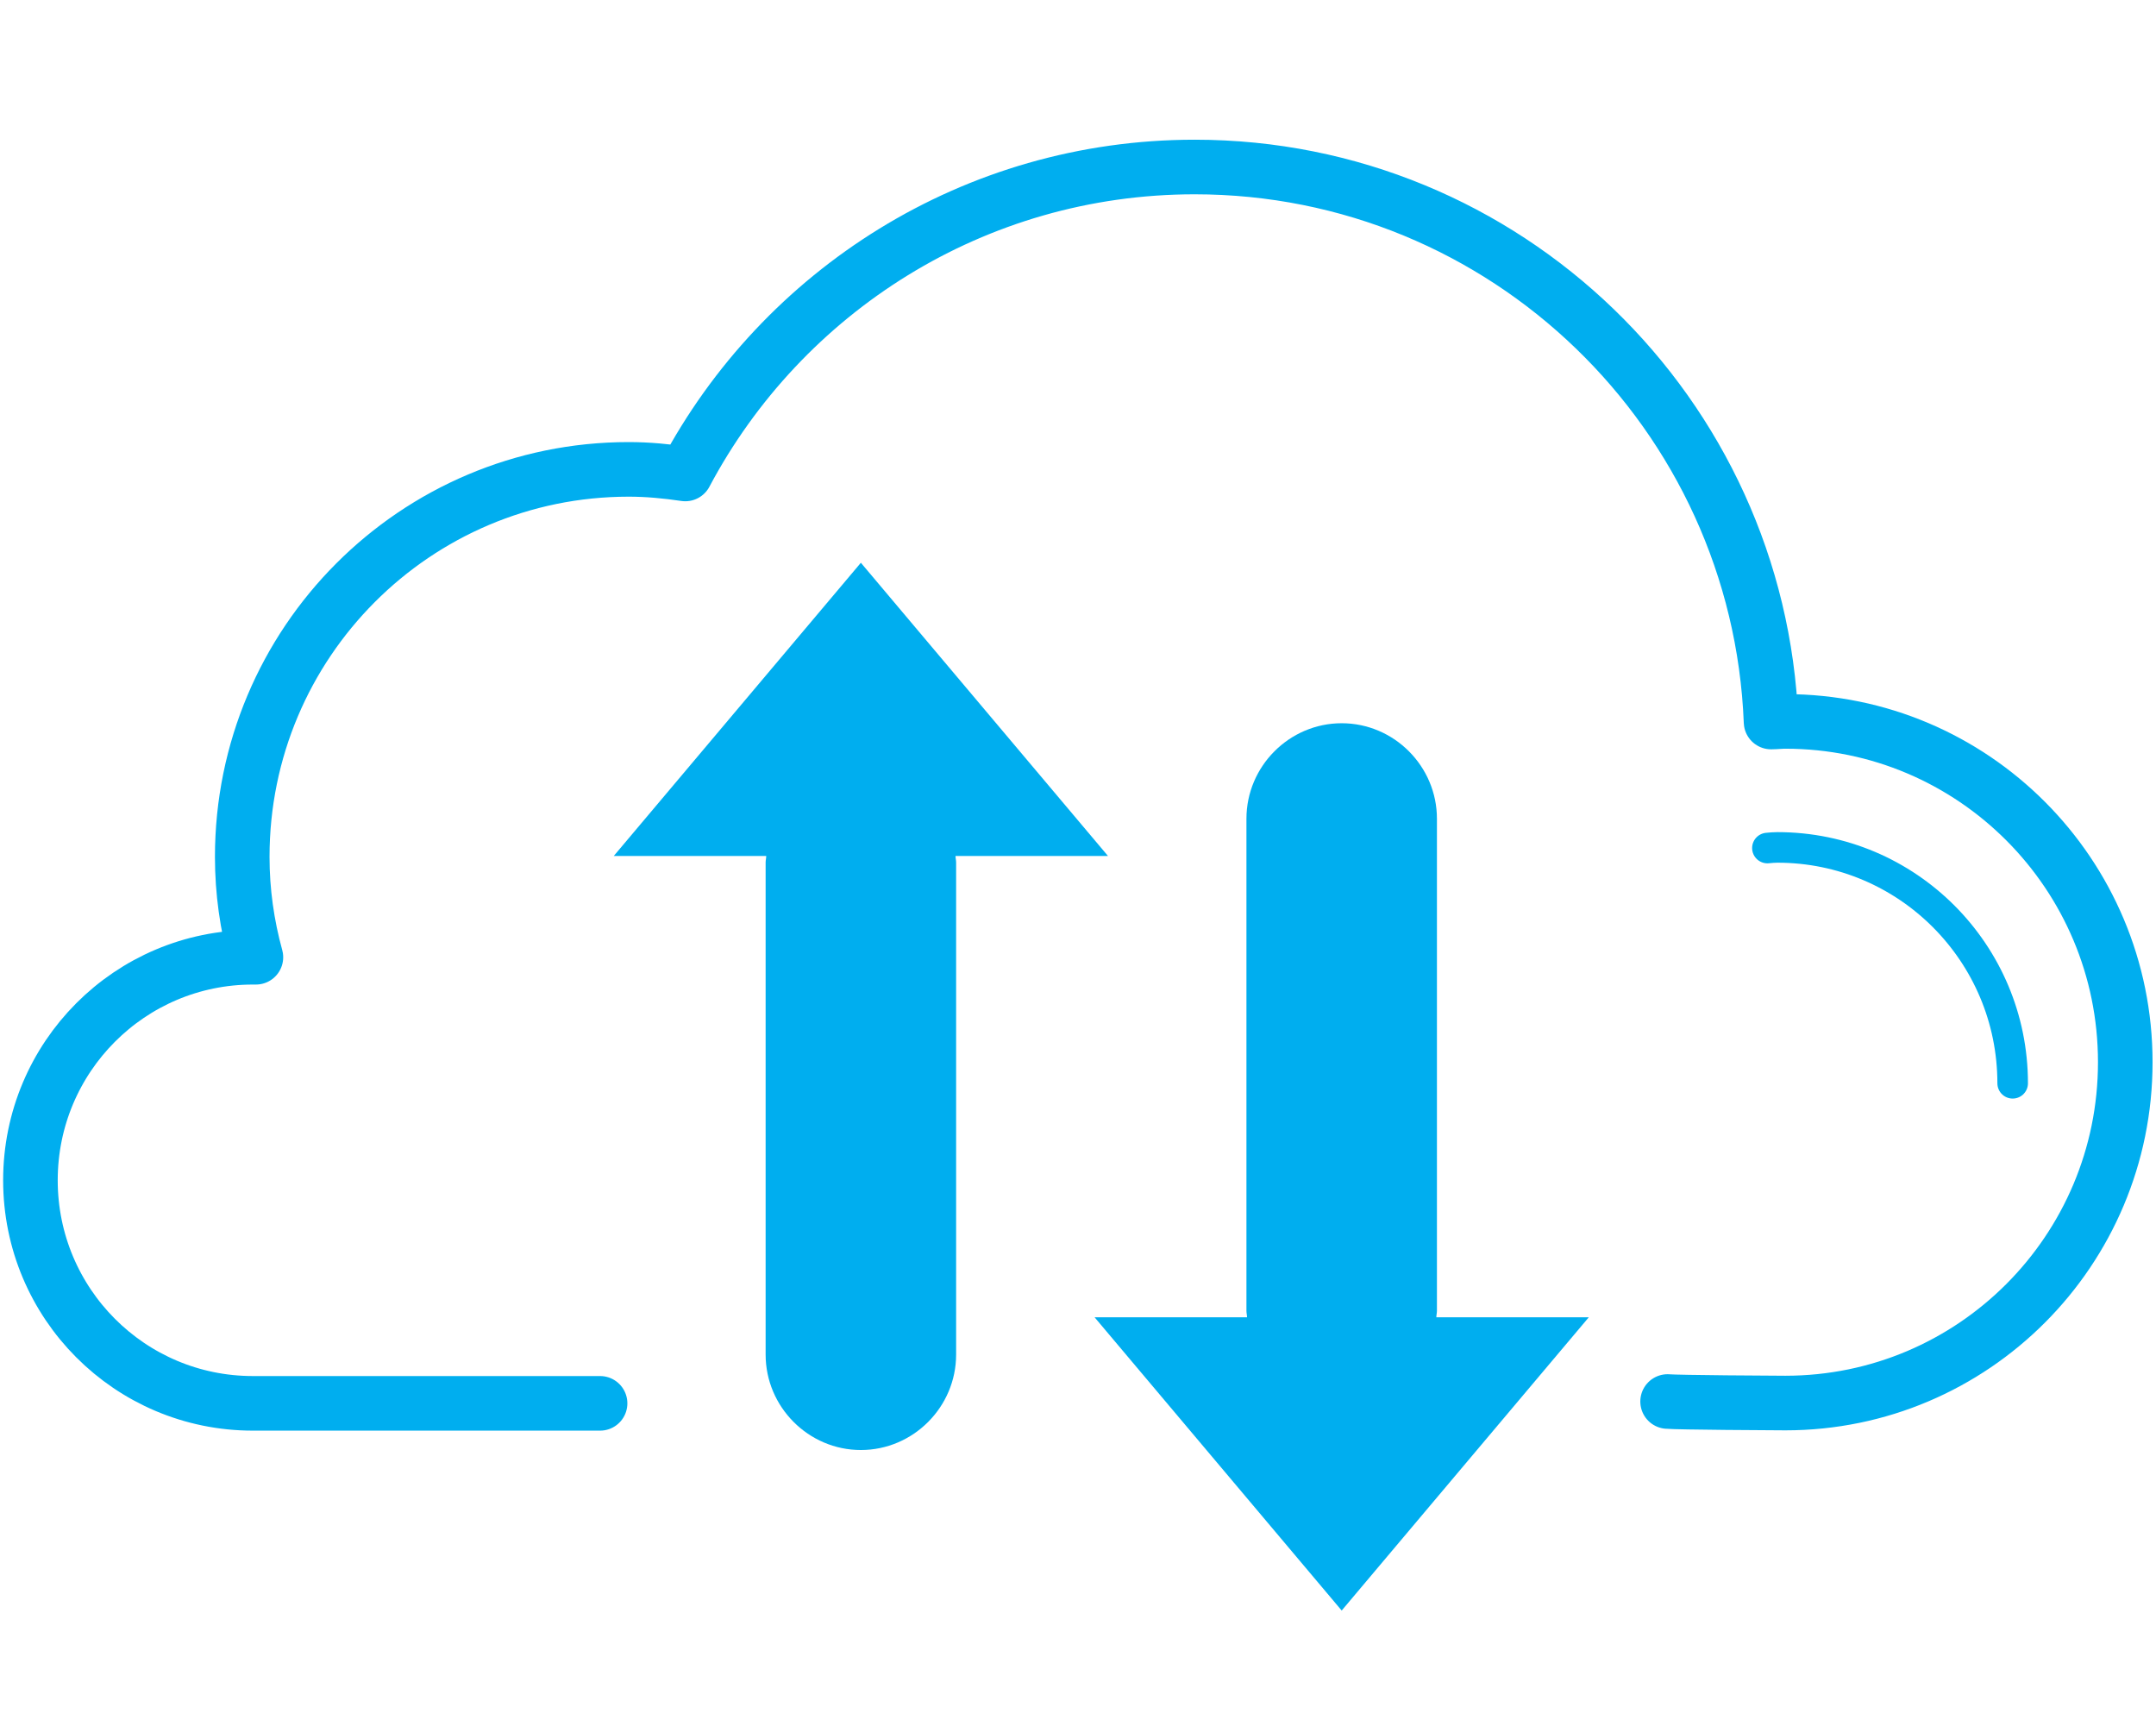<svg width="79" height="63" viewBox="0 0 79 63" fill="none" xmlns="http://www.w3.org/2000/svg">
<path d="M61.104 51.343C61.461 51.377 65.051 51.399 65.419 51.399C72.299 51.399 77.874 45.81 77.874 38.913C77.874 32.017 72.299 26.428 65.419 26.428C65.24 26.428 65.062 26.45 64.895 26.45C64.449 15.149 55.161 6.118 43.776 6.118C35.692 6.118 28.667 10.667 25.11 17.363C24.43 17.262 23.739 17.195 23.037 17.195C15.22 17.195 8.876 23.544 8.876 31.391C8.876 32.665 9.054 33.895 9.377 35.068C9.344 35.068 9.299 35.068 9.266 35.068C4.761 35.068 1.115 38.723 1.115 43.239C1.115 47.755 4.761 51.41 9.266 51.41H21.988" stroke="#00AEEF" stroke-width="2" stroke-linecap="round" stroke-linejoin="round"/>
<path d="M40.598 31.357L31.544 20.616L22.49 31.357H28.076C28.076 31.436 28.054 31.514 28.054 31.592V49.622C28.054 51.544 29.626 53.12 31.544 53.12C33.462 53.12 35.034 51.544 35.034 49.622V31.592C35.034 31.514 35.012 31.436 35.012 31.357H40.598Z" fill="#00AEEF"/>
<path d="M40.108 48.258L49.162 59L58.216 48.258H52.63C52.63 48.18 52.652 48.102 52.652 48.023V29.994C52.652 28.071 51.08 26.495 49.162 26.495C47.244 26.495 45.672 28.071 45.672 29.994V48.023C45.672 48.102 45.694 48.18 45.694 48.258H40.108Z" fill="#00AEEF"/>
<path d="M73.748 39.685C73.748 34.912 69.89 31.044 65.129 31.044C65.006 31.044 64.884 31.055 64.761 31.067" stroke="#00AEEF" stroke-width="1.12" stroke-linecap="round" stroke-linejoin="round"/>
</svg>
